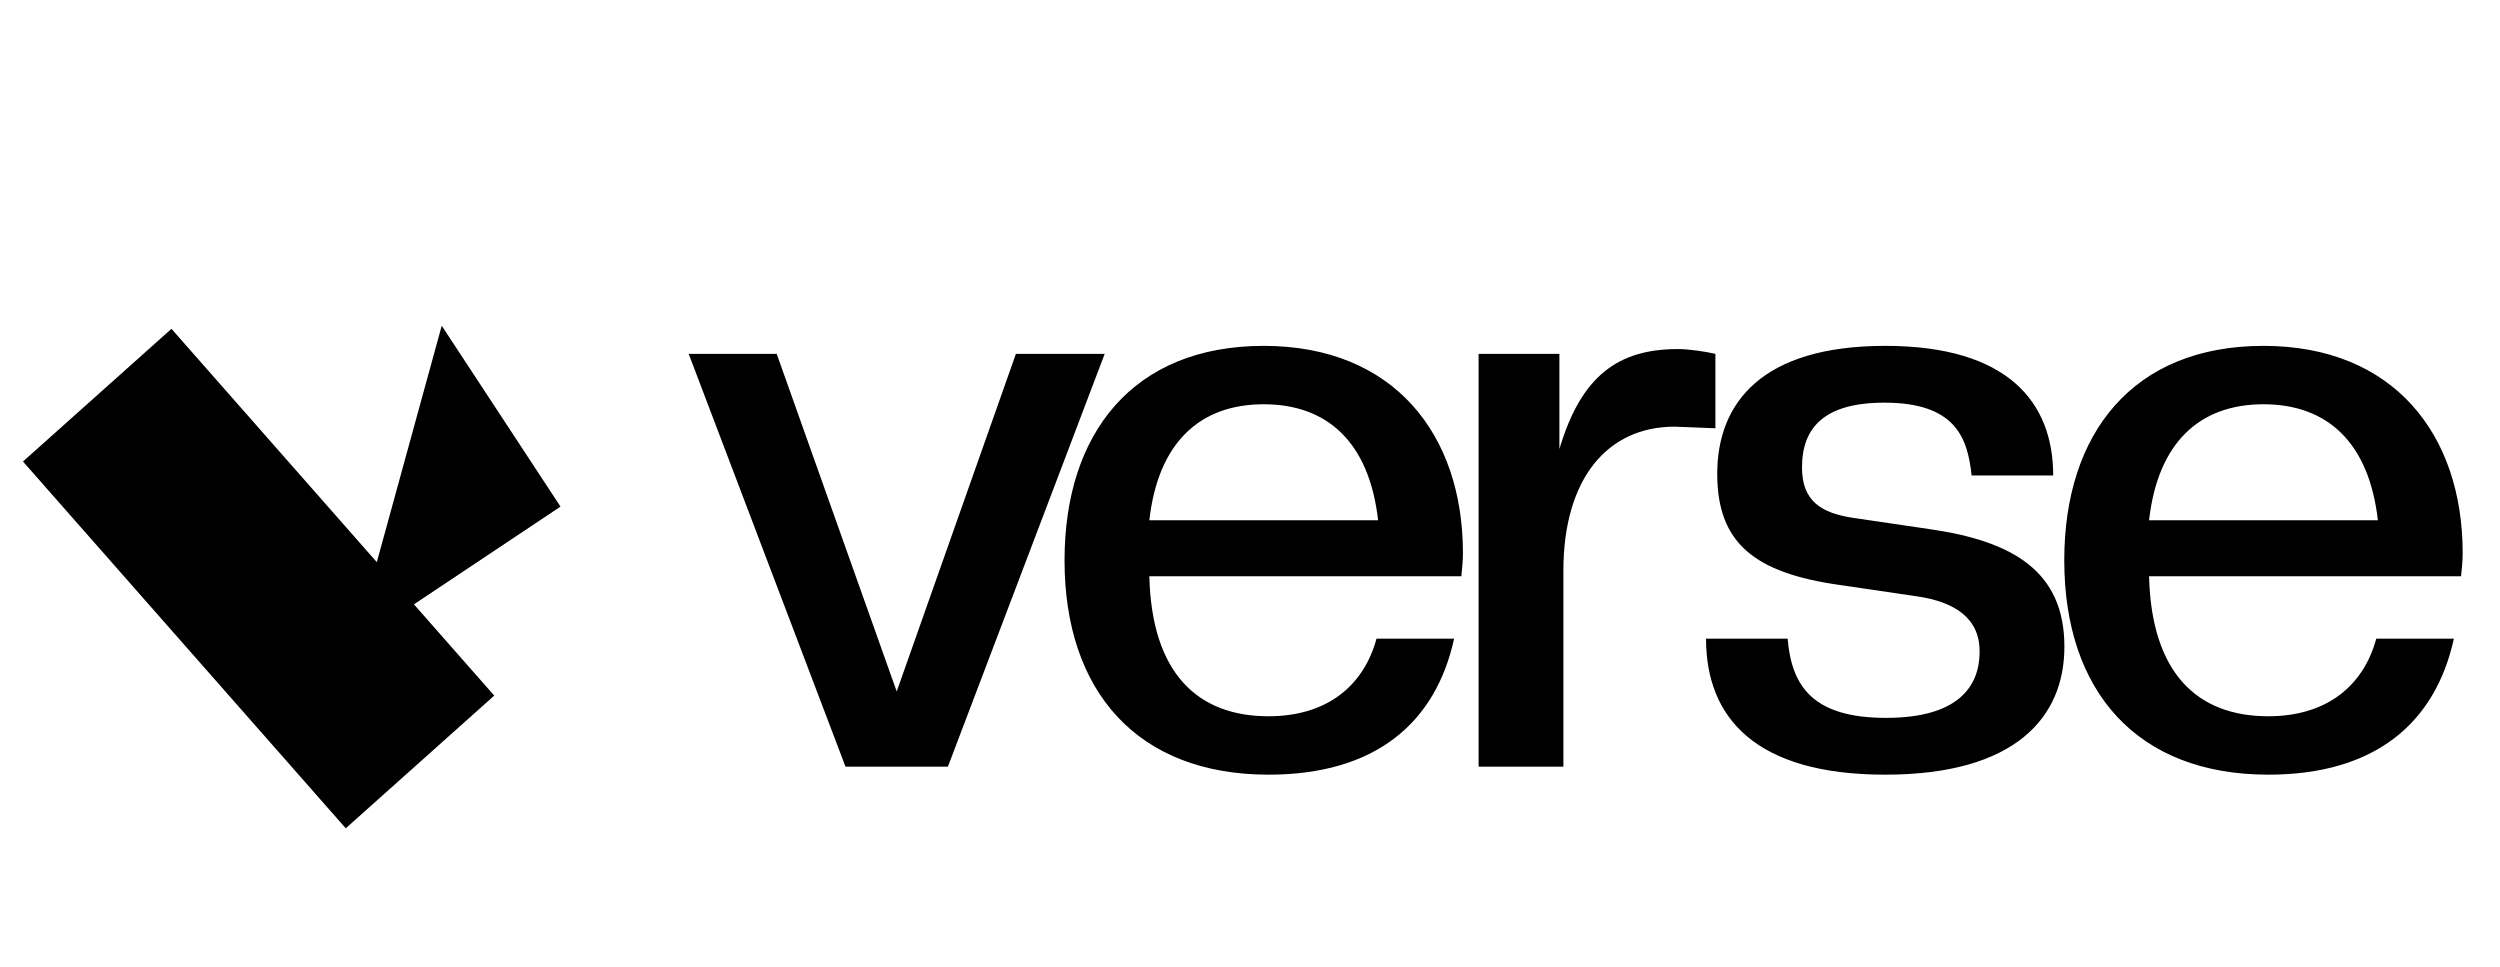 <svg width="75" height="29" viewBox="0 0 75 29" fill="none" xmlns="http://www.w3.org/2000/svg">
<path d="M28.437 23H25.365L20.661 10.616H23.301L26.901 20.744L30.477 10.616H33.141L28.437 23ZM38.056 23.24C34.12 23.24 31.936 20.744 31.936 16.808C31.936 12.992 33.999 10.376 37.911 10.376C41.824 10.376 43.888 13.04 43.888 16.592C43.888 16.832 43.864 17.048 43.84 17.288H34.48C34.551 20.216 35.944 21.488 38.056 21.488C39.807 21.488 40.911 20.576 41.295 19.16H43.623C43.072 21.68 41.272 23.24 38.056 23.24ZM37.911 12.128C35.992 12.128 34.743 13.28 34.48 15.608H41.343C41.08 13.28 39.831 12.128 37.911 12.128ZM46.902 23H44.358V10.616H46.782V13.472C47.43 11.288 48.534 10.472 50.334 10.472C50.67 10.472 51.15 10.544 51.462 10.616V12.848L50.238 12.8C48.222 12.8 46.902 14.36 46.902 17.12V23ZM56.556 23.24C52.669 23.24 51.181 21.536 51.181 19.16H53.629C53.748 20.576 54.373 21.536 56.581 21.536C58.74 21.536 59.389 20.6 59.389 19.544C59.389 18.56 58.669 18.056 57.492 17.888L55.212 17.552C52.62 17.192 51.517 16.28 51.517 14.216C51.517 12.08 52.861 10.376 56.556 10.376C60.252 10.376 61.596 12.08 61.596 14.264H59.148C59.029 13.112 58.645 12.08 56.532 12.08C54.733 12.08 54.06 12.824 54.06 14.024C54.06 15.032 54.636 15.392 55.596 15.536L57.877 15.872C60.397 16.232 61.932 17.144 61.932 19.4C61.932 21.536 60.444 23.24 56.556 23.24ZM68.048 23.24C64.112 23.24 61.928 20.744 61.928 16.808C61.928 12.992 63.992 10.376 67.904 10.376C71.816 10.376 73.88 13.04 73.88 16.592C73.88 16.832 73.856 17.048 73.832 17.288H64.472C64.544 20.216 65.936 21.488 68.048 21.488C69.8 21.488 70.904 20.576 71.288 19.16H73.616C73.064 21.68 71.264 23.24 68.048 23.24ZM67.904 12.128C65.984 12.128 64.736 13.28 64.472 15.608H71.336C71.072 13.28 69.824 12.128 67.904 12.128Z" fill="black"/>
<path fill-rule="evenodd" clip-rule="evenodd" d="M5.144 9.864L14.827 20.868L10.373 24.849L0.689 13.845L5.144 9.864Z" fill="black"/>
<path fill-rule="evenodd" clip-rule="evenodd" d="M16.815 15.198L10.629 19.323L13.252 9.772L16.815 15.198Z" fill="black"/>
</svg>
